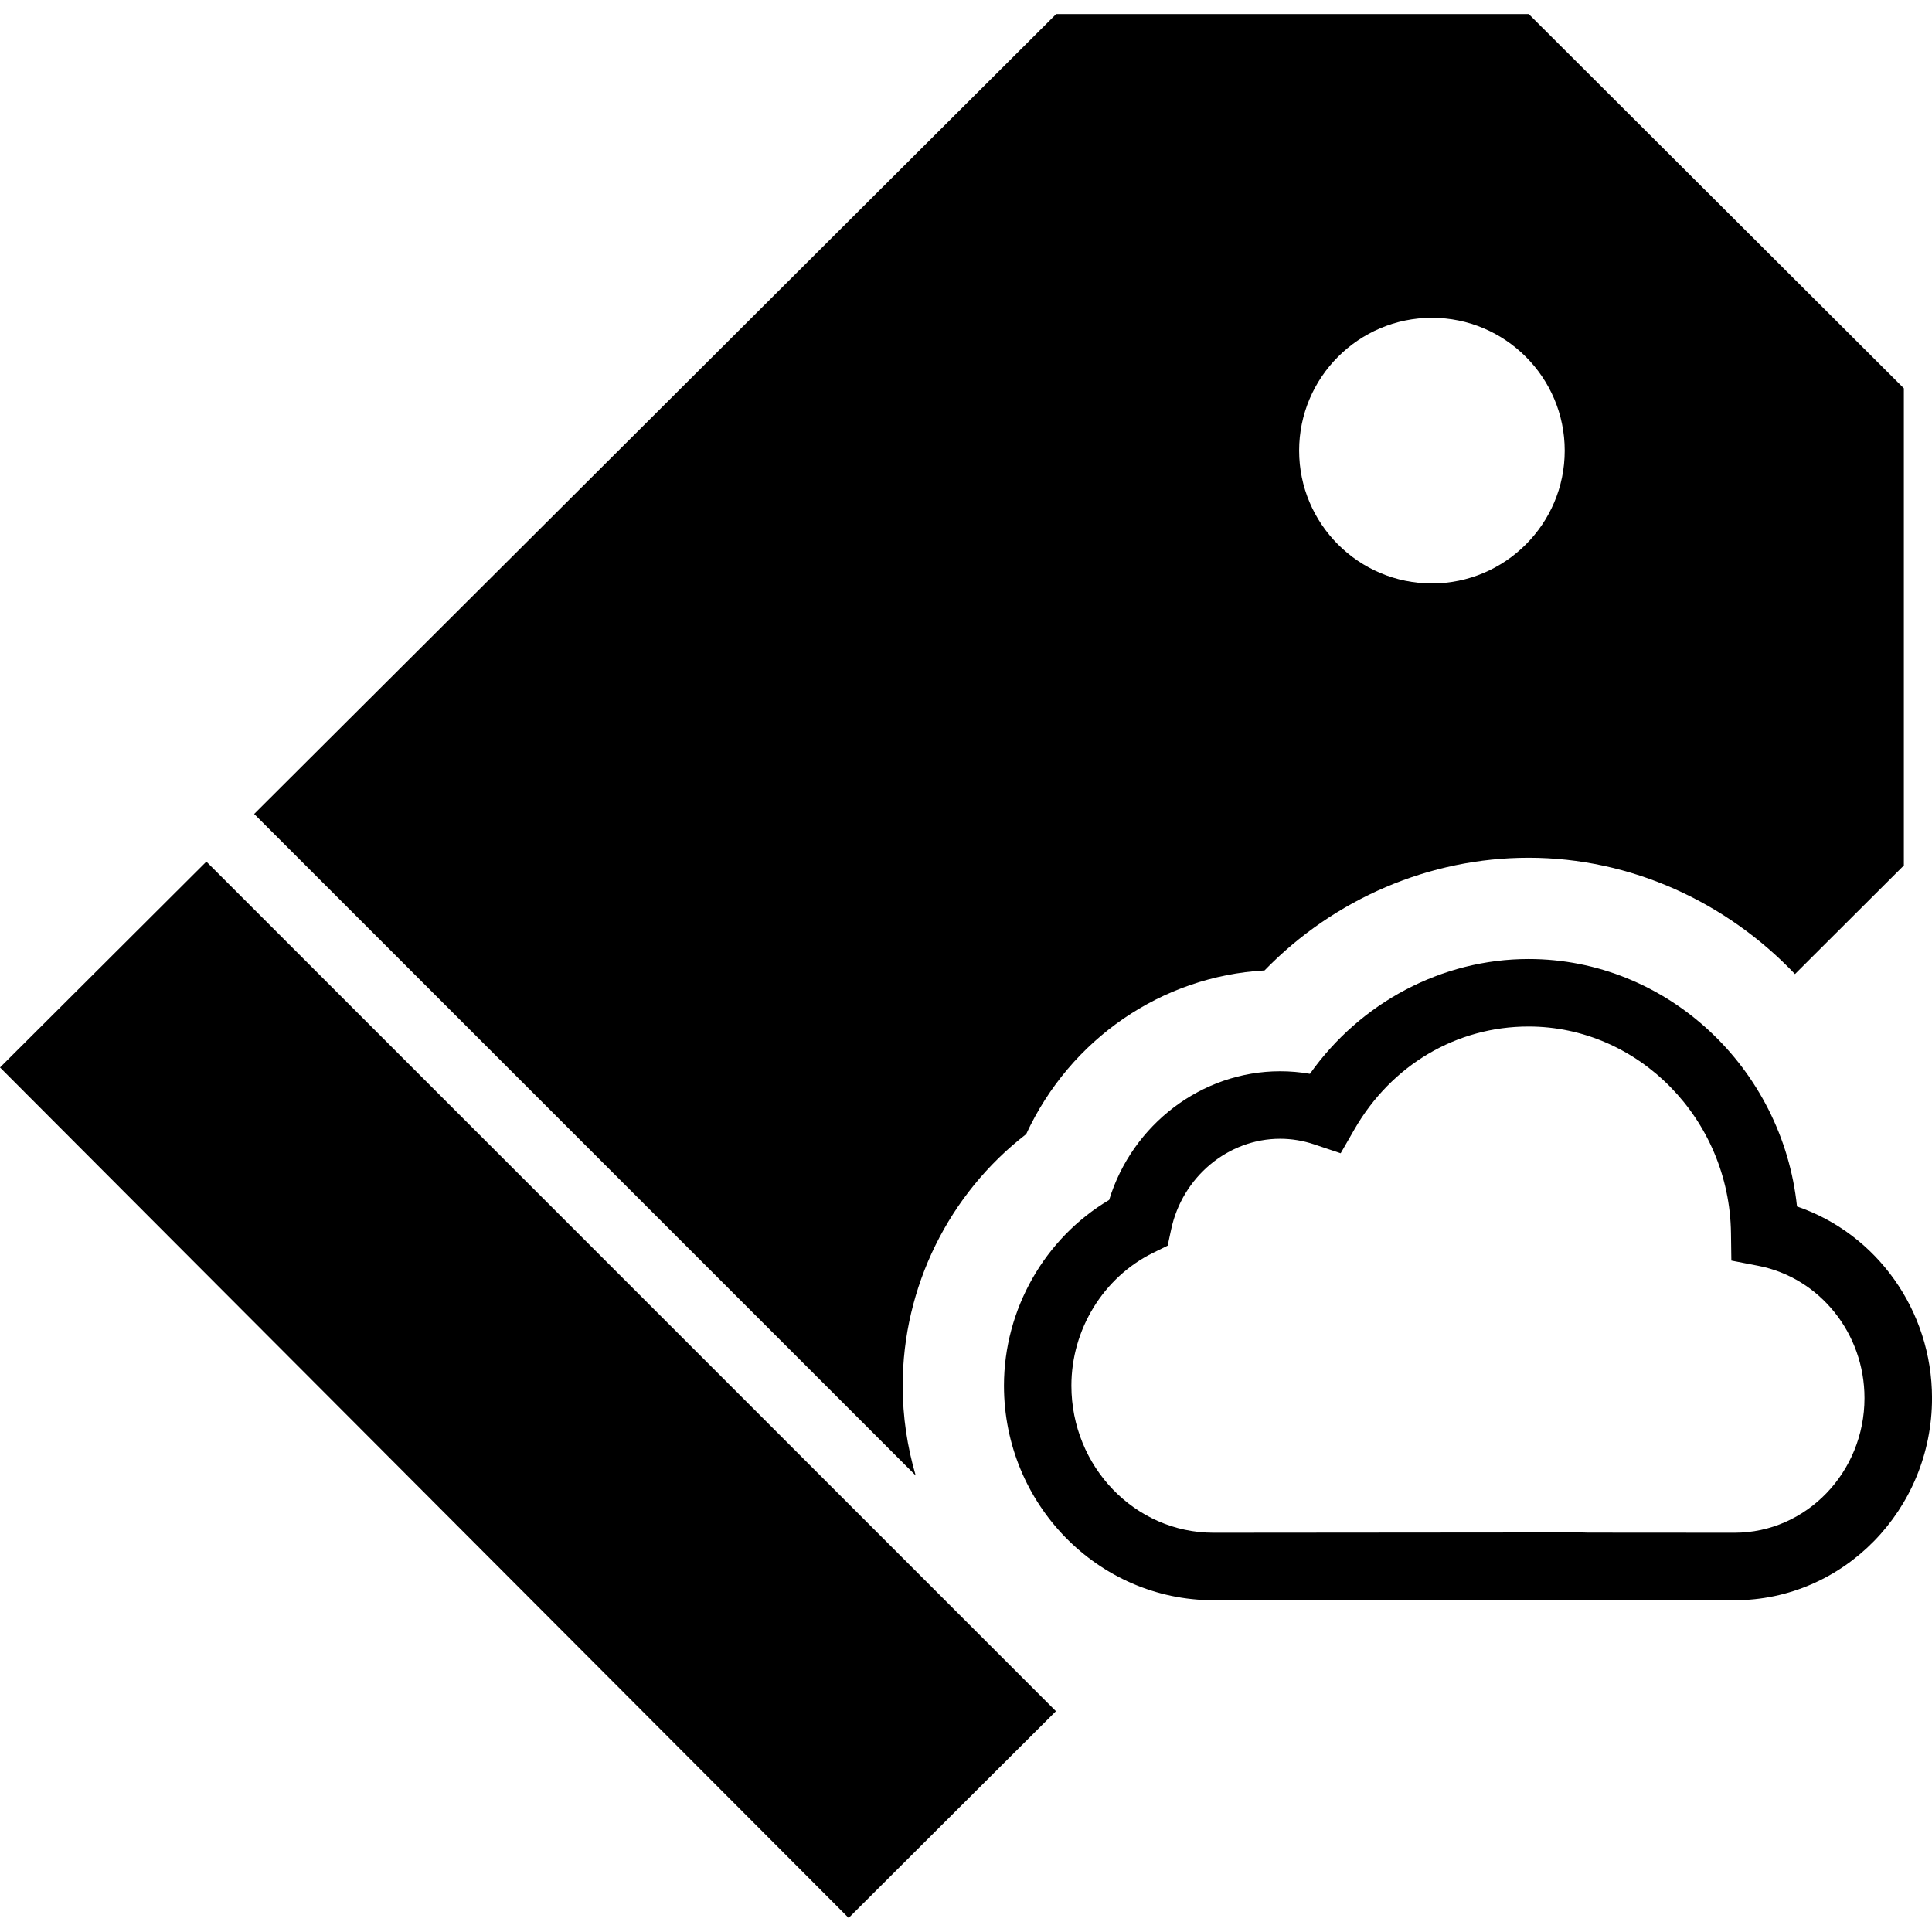 <?xml version="1.0" encoding="iso-8859-1"?>
<!-- Generator: Adobe Illustrator 18.0.0, SVG Export Plug-In . SVG Version: 6.00 Build 0)  -->
<!DOCTYPE svg PUBLIC "-//W3C//DTD SVG 1.1//EN" "http://www.w3.org/Graphics/SVG/1.1/DTD/svg11.dtd">
<svg version="1.1" id="Capa_1" xmlns="http://www.w3.org/2000/svg" xmlns:xlink="http://www.w3.org/1999/xlink" x="0px" y="0px"
	 viewBox="0 0 57.248 57.248" style="enable-background:new 0 0 57.248 57.248;" xml:space="preserve">
<g>
	<path d="M53.248,35.749c-0.43-4.107-3.853-7.332-7.954-7.332c-2.563,0-4.983,1.287-6.479,3.402
		c-0.292-0.051-0.587-0.076-0.883-0.076c-2.321,0-4.382,1.577-5.066,3.813c-1.908,1.131-3.117,3.241-3.117,5.503
		c0,3.506,2.785,6.358,6.208,6.358H46.73c0.063,0,0.126-0.004,0.173-0.008c0.063,0.004,0.124,0.008,0.187,0.008h4.31
		c3.225,0,5.849-2.687,5.849-5.989C57.248,38.828,55.606,36.554,53.248,35.749z M51.399,45.417l-4.351-0.003l-0.188-0.006
		l-10.905,0.009c-2.32,0-4.208-1.955-4.208-4.358c0-1.666,0.949-3.21,2.418-3.934L34.6,36.91l0.102-0.475
		c0.331-1.561,1.689-2.692,3.229-2.692c0.343,0,0.686,0.057,1.018,0.169l0.777,0.261l0.409-0.711
		c1.097-1.906,3.024-3.045,5.158-3.045c3.265,0,5.955,2.747,5.999,6.123l0.011,0.813l0.799,0.155
		c1.822,0.354,3.146,2.002,3.146,3.919C55.248,43.627,53.521,45.417,51.399,45.417z"/>
	<polygon points="0,31.63 25.147,56.831 31.289,50.705 6.115,25.531 	"/>
	<path d="M26.748,41.058c0-2.914,1.363-5.679,3.659-7.452c1.305-2.821,4.019-4.68,7.063-4.851c2.067-2.127,4.895-3.339,7.823-3.339
		c3.035,0,5.864,1.314,7.895,3.447l3.226-3.218V11.506L45.3,0.417H31.295L7.531,24.119l19.602,19.602
		C26.885,42.876,26.748,41.984,26.748,41.058z M42.43,9.417c2.17,0,3.935,1.766,3.935,3.936s-1.765,3.935-3.935,3.935
		s-3.935-1.765-3.935-3.935S40.26,9.417,42.43,9.417z"/>
</g>
<g>
</g>
<g>
</g>
<g>
</g>
<g>
</g>
<g>
</g>
<g>
</g>
<g>
</g>
<g>
</g>
<g>
</g>
<g>
</g>
<g>
</g>
<g>
</g>
<g>
</g>
<g>
</g>
<g>
</g>
</svg>
